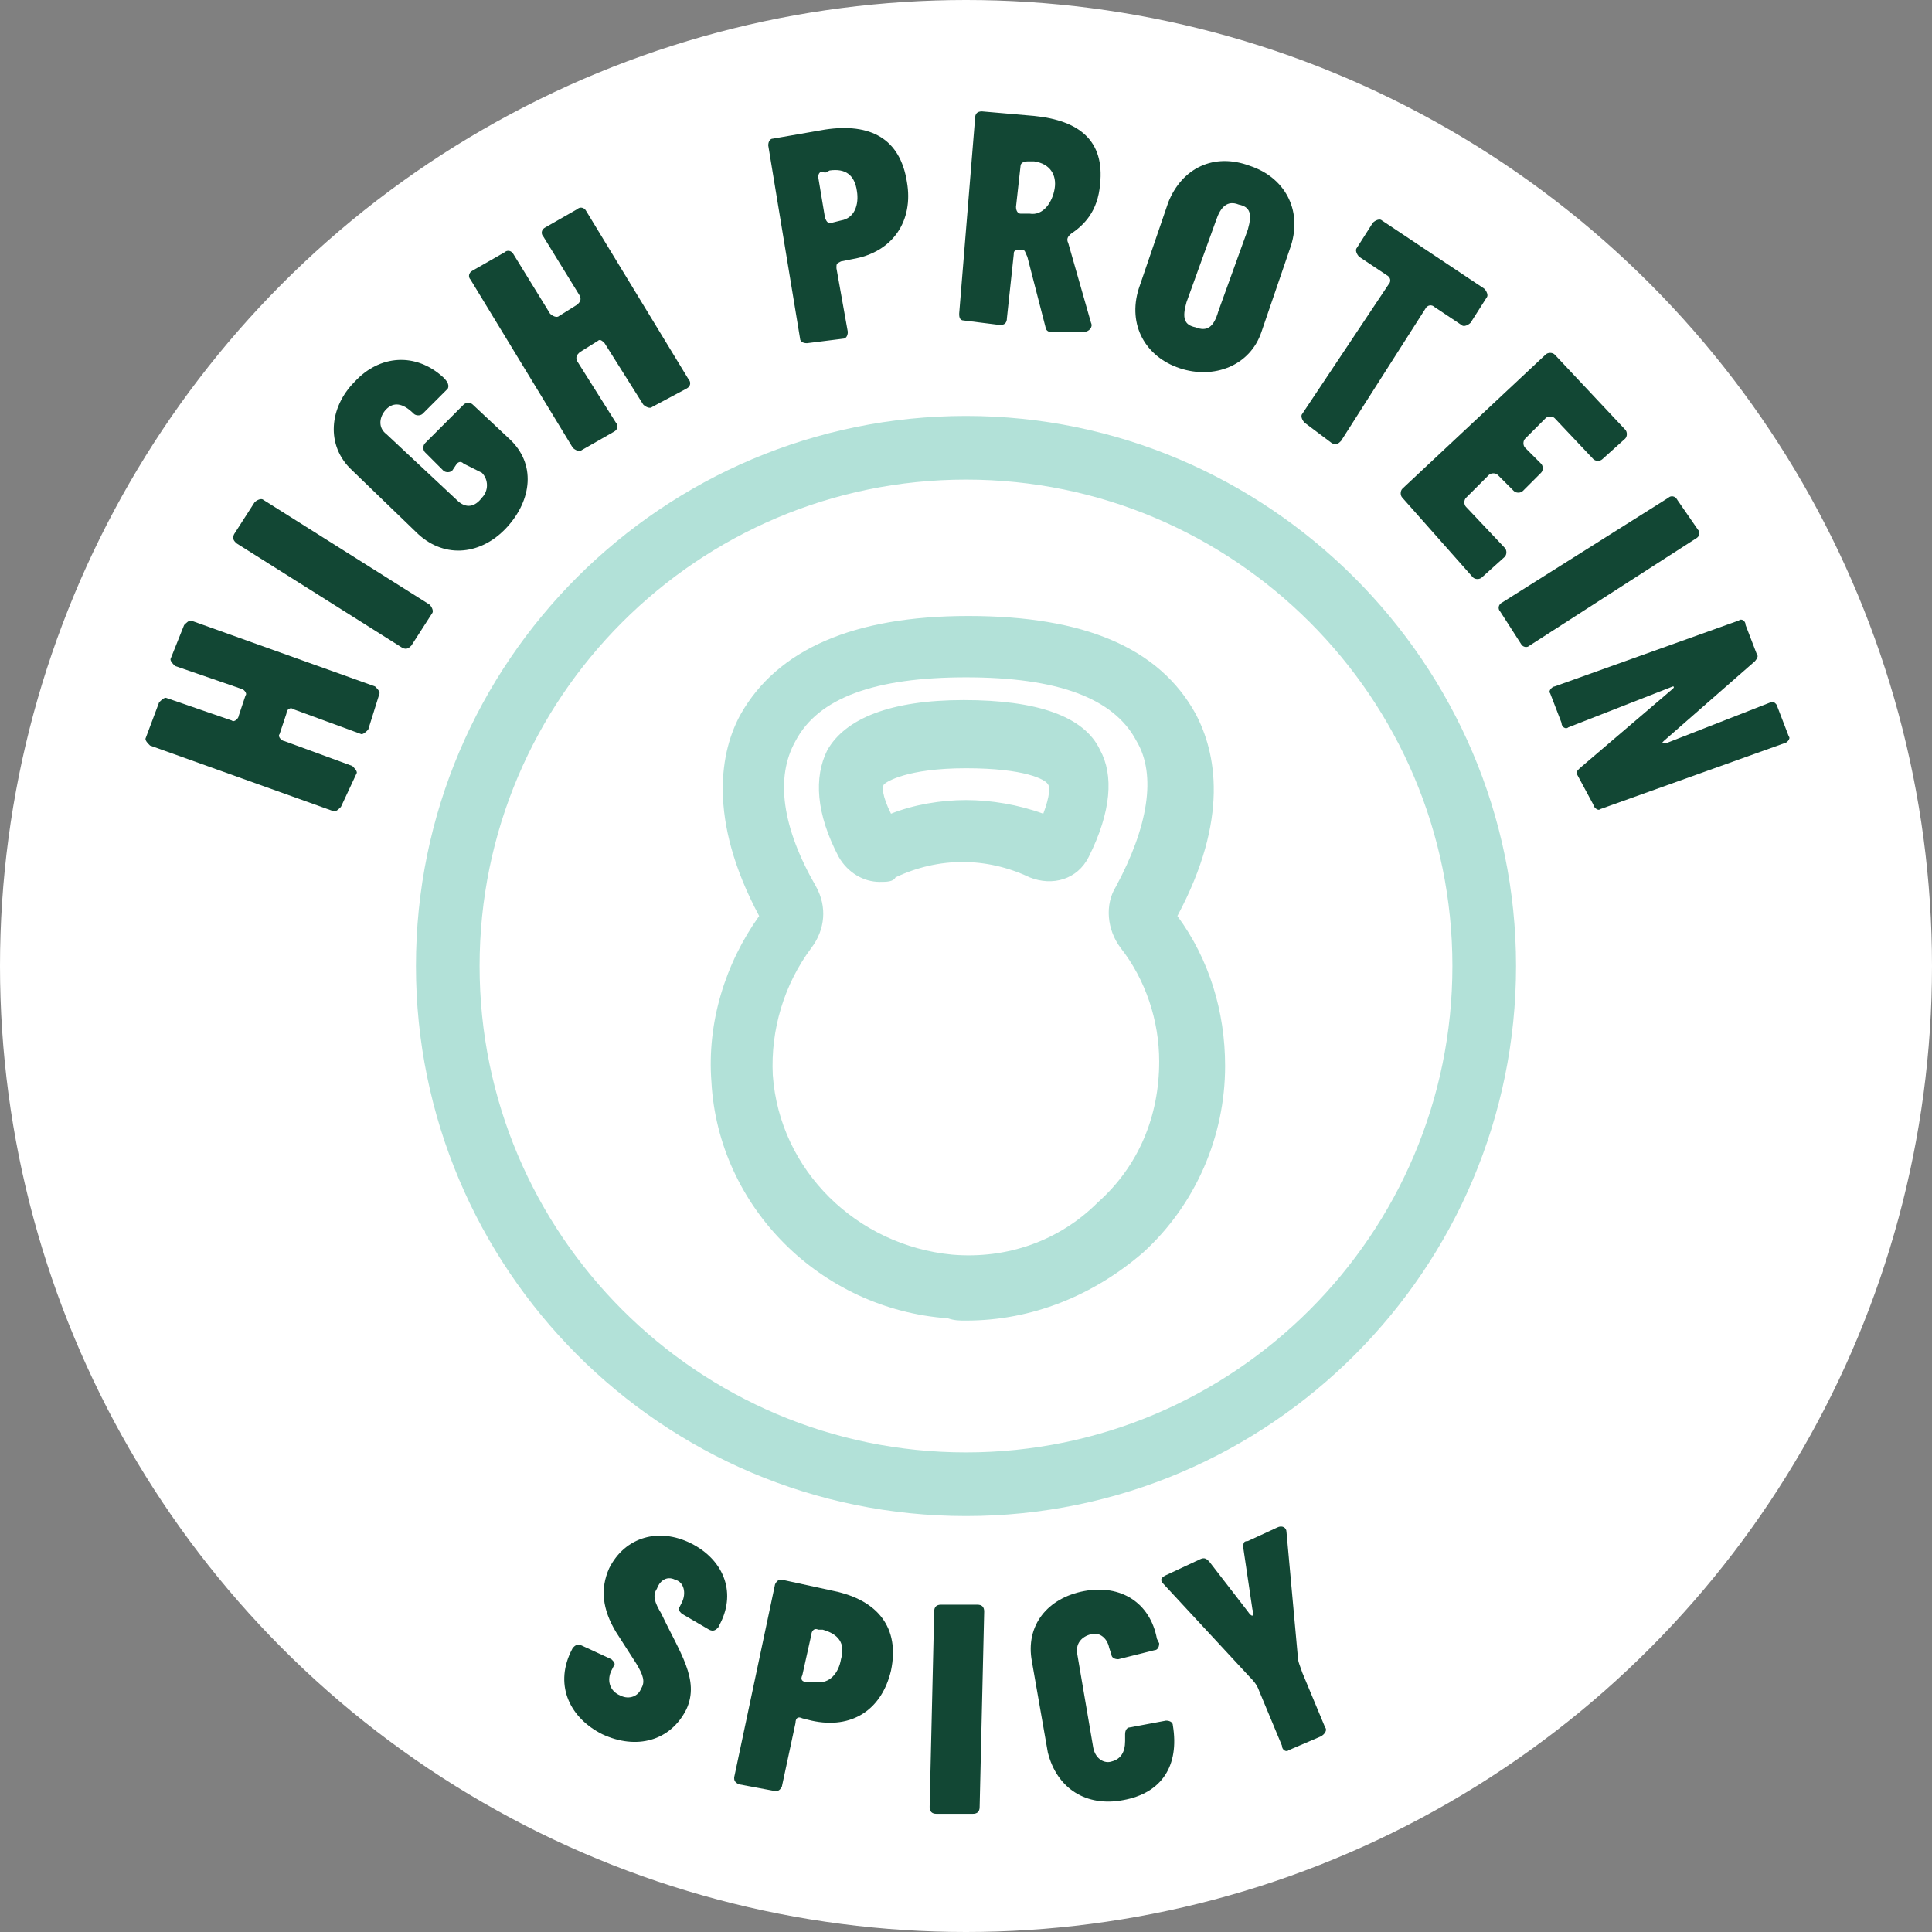 <?xml version="1.0" encoding="utf-8"?>
<!-- Generator: Adobe Illustrator 28.0.0, SVG Export Plug-In . SVG Version: 6.00 Build 0)  -->
<!DOCTYPE svg PUBLIC "-//W3C//DTD SVG 1.1//EN" "http://www.w3.org/Graphics/SVG/1.1/DTD/svg11.dtd">
<svg version="1.1" id="Layer_1" xmlns:x="http://ns.adobe.com/Extensibility/1.0/" xmlns:i="http://ns.adobe.com/AdobeIllustrator/10.0/" xmlns:graph="http://ns.adobe.com/Graphs/1.0/"
	 xmlns="http://www.w3.org/2000/svg" xmlns:xlink="http://www.w3.org/1999/xlink" x="0px" y="0px" viewBox="0 0 85 85"
	 style="enable-background:new 0 0 85 85;" xml:space="preserve">
<rect x="0" y="0" width="85" height="85" fill="#808080" stroke="none"/>
<style type="text/css">
	.st0{fill:#FFFFFF;}
	.st1{fill:#B2E1D8;}
	.st2{fill:#124734;}
</style>
<g>
	<circle class="st0" cx="42.5" cy="42.5" r="42.5"/>
	<path class="st1" d="M42.5,21.1c11.8,0,21.4,9.6,21.4,21.4s-9.6,21.4-21.4,21.4s-21.4-9.6-21.4-21.4S30.7,21.1,42.5,21.1
		 M42.5,18.3c-13.3,0-24.2,10.8-24.2,24.2c0,13.3,10.8,24.2,24.2,24.2s24.2-10.9,24.2-24.2S55.8,18.3,42.5,18.3L42.5,18.3z"/>
	<g>
		<g>
			<path class="st2" d="M16.2,32.1c-0.1,0.1-0.2,0.2-0.3,0.2l-3-1.1c-0.1-0.1-0.3,0-0.3,0.2l-0.3,0.9c-0.1,0.1,0.1,0.3,0.2,0.3
				l3,1.1c0.1,0.1,0.2,0.2,0.2,0.3L15,35.5c-0.1,0.1-0.2,0.2-0.3,0.2l-8.1-2.9c-0.1-0.1-0.2-0.2-0.2-0.3L7,30.9
				c0.1-0.1,0.2-0.2,0.3-0.2l2.9,1c0.1,0.1,0.3-0.1,0.3-0.2l0.3-0.9c0.1-0.1-0.1-0.3-0.2-0.3l-2.9-1c-0.1-0.1-0.2-0.2-0.2-0.3
				l0.6-1.5c0.1-0.1,0.2-0.2,0.3-0.2l8.1,2.9c0.1,0.1,0.2,0.2,0.2,0.3L16.2,32.1z"/>
			<path class="st2" d="M18.1,28.4c-0.1,0.1-0.2,0.2-0.4,0.1l-7.3-4.6c-0.1-0.1-0.2-0.2-0.1-0.4l0.9-1.4c0.1-0.1,0.3-0.2,0.4-0.1
				l7.3,4.6c0.1,0.1,0.2,0.3,0.1,0.4L18.1,28.4z"/>
			<path class="st2" d="M20.4,20.4c-0.1-0.1-0.2-0.1-0.3,0l-0.2,0.3c-0.1,0.1-0.3,0.1-0.4,0l-0.8-0.8c-0.1-0.1-0.1-0.3,0-0.4
				l1.7-1.7c0.1-0.1,0.3-0.1,0.4,0l1.6,1.5c1.2,1.1,1,2.7-0.1,3.9c-1.1,1.2-2.7,1.4-3.9,0.3l-2.9-2.8c-1.2-1.1-1-2.8,0.1-3.9
				c1.1-1.2,2.7-1.3,3.9-0.2c0.1,0.1,0.3,0.3,0.2,0.5l-1.1,1.1c-0.1,0.1-0.3,0.1-0.4,0c-0.5-0.5-0.9-0.5-1.2-0.2
				c-0.3,0.3-0.4,0.8,0,1.1l3.1,2.9c0.4,0.4,0.8,0.3,1.1-0.1c0.3-0.3,0.3-0.8,0-1.1L20.4,20.4z"/>
			<path class="st2" d="M28.7,17.9c-0.1,0.1-0.3,0-0.4-0.1l-1.7-2.7c-0.1-0.1-0.2-0.2-0.3-0.1l-0.8,0.5c-0.1,0.1-0.2,0.2-0.1,0.4
				l1.7,2.7c0.1,0.1,0.1,0.3-0.1,0.4l-1.4,0.8c-0.1,0.1-0.3,0-0.4-0.1l-4.5-7.4c-0.1-0.1-0.1-0.3,0.1-0.4l1.4-0.8
				c0.1-0.1,0.3-0.1,0.4,0.1l1.6,2.6c0.1,0.1,0.3,0.2,0.4,0.1l0.8-0.5c0.1-0.1,0.2-0.2,0.1-0.4l-1.6-2.6c-0.1-0.1-0.1-0.3,0.1-0.4
				l1.4-0.8c0.1-0.1,0.3-0.1,0.4,0.1l4.5,7.4c0.1,0.1,0.1,0.3-0.1,0.4L28.7,17.9z"/>
			<path class="st2" d="M35.5,15.1c-0.2,0-0.3-0.1-0.3-0.2l-1.4-8.5c0-0.2,0.1-0.3,0.2-0.3l2.3-0.4c2-0.3,3.3,0.4,3.6,2.3
				c0.3,1.7-0.6,3.1-2.4,3.4L37,11.5c-0.2,0.1-0.2,0.1-0.2,0.3l0.5,2.8c0,0.2-0.1,0.3-0.2,0.3L35.5,15.1z M37,9.7
				c0.6-0.1,0.8-0.7,0.7-1.3c-0.1-0.7-0.5-1-1.2-0.9l-0.2,0.1C36.1,7.5,36,7.6,36,7.8l0.3,1.8c0.1,0.2,0.1,0.2,0.3,0.2L37,9.7z"/>
			<path class="st2" d="M46.2,14.6c-0.1,0-0.2-0.1-0.2-0.2l-0.8-3.1c-0.1-0.2-0.1-0.3-0.2-0.3h-0.2c-0.2,0-0.2,0.1-0.2,0.2l-0.3,2.8
				c0,0.2-0.1,0.3-0.3,0.3l-1.6-0.2c-0.2,0-0.2-0.2-0.2-0.3l0.7-8.6c0-0.2,0.1-0.3,0.3-0.3l2.3,0.2c2,0.2,3.1,1.1,2.9,3
				c-0.1,1.2-0.7,1.8-1.3,2.2c-0.1,0.1-0.2,0.2-0.1,0.4l1,3.5c0.1,0.2-0.1,0.4-0.3,0.4L46.2,14.6z M45.3,9.4c0.6,0.1,1-0.5,1.1-1.1
				c0.1-0.6-0.2-1.1-0.9-1.2h-0.3c-0.2,0-0.3,0.1-0.3,0.2l-0.2,1.8c0,0.2,0.1,0.3,0.2,0.3L45.3,9.4z"/>
			<path class="st2" d="M55.5,14.6c-0.5,1.5-2.1,2.1-3.6,1.6c-1.5-0.5-2.3-1.9-1.8-3.5l1.3-3.8c0.6-1.5,2-2.2,3.6-1.6
				c1.5,0.5,2.3,1.9,1.8,3.5L55.5,14.6z M54.9,10.1c0.2-0.7,0.1-1-0.4-1.1c-0.5-0.2-0.8,0.1-1,0.7l-1.3,3.6c-0.2,0.7-0.1,1,0.4,1.1
				c0.5,0.2,0.8,0,1-0.7L54.9,10.1z"/>
			<path class="st2" d="M57.4,18.6c-0.1-0.1-0.2-0.3-0.1-0.4l3.8-5.7c0.1-0.1,0.1-0.3-0.1-0.4l-1.2-0.8c-0.1-0.1-0.2-0.3-0.1-0.4
				l0.7-1.1c0.1-0.1,0.3-0.2,0.4-0.1l4.5,3c0.1,0.1,0.2,0.3,0.1,0.4l-0.7,1.1c-0.1,0.1-0.3,0.2-0.4,0.1l-1.2-0.8
				c-0.1-0.1-0.3-0.1-0.4,0.1L59,19.4c-0.1,0.1-0.2,0.2-0.4,0.1L57.4,18.6z"/>
			<path class="st2" d="M61.7,21.9c-0.1-0.1-0.1-0.3,0-0.4l6.3-5.9c0.1-0.1,0.3-0.1,0.4,0l3.1,3.3c0.1,0.1,0.1,0.3,0,0.4l-1,0.9
				c-0.1,0.1-0.3,0.1-0.4,0l-1.7-1.8c-0.1-0.1-0.3-0.1-0.4,0l-0.9,0.9c-0.1,0.1-0.1,0.3,0,0.4l0.7,0.7c0.1,0.1,0.1,0.3,0,0.4
				L67,21.6c-0.1,0.1-0.3,0.1-0.4,0l-0.7-0.7c-0.1-0.1-0.3-0.1-0.4,0l-1,1c-0.1,0.1-0.1,0.3,0,0.4l1.7,1.8c0.1,0.1,0.1,0.3,0,0.4
				l-1,0.9c-0.1,0.1-0.3,0.1-0.4,0L61.7,21.9z"/>
			<path class="st2" d="M66,26.9c-0.1-0.1-0.1-0.3,0.1-0.4l7.3-4.6c0.1-0.1,0.3-0.1,0.4,0.1l0.9,1.3c0.1,0.1,0.1,0.3-0.1,0.4
				l-7.3,4.7c-0.1,0.1-0.3,0.1-0.4-0.1L66,26.9z"/>
			<path class="st2" d="M69.4,34.1c-0.1-0.1,0-0.2,0.1-0.3l4.1-3.5c0.1-0.1,0-0.1,0-0.1L69,32c-0.1,0.1-0.3,0-0.3-0.2l-0.5-1.3
				c-0.1-0.1,0.1-0.3,0.2-0.3l8.1-2.9c0.1-0.1,0.3,0,0.3,0.2l0.5,1.3c0.1,0.1-0.1,0.3-0.1,0.3l-4,3.5c-0.1,0.1-0.1,0.1,0.1,0.1
				l4.6-1.8c0.1-0.1,0.3,0.1,0.3,0.2l0.5,1.3c0.1,0.1-0.1,0.3-0.2,0.3l-8.1,2.9c-0.1,0.1-0.3-0.1-0.3-0.2L69.4,34.1z"/>
		</g>
	</g>
	<g>
		<g>
			<path class="st2" d="M27.1,71.8c-0.6-1-0.7-1.9-0.3-2.8c0.7-1.4,2.2-1.8,3.6-1.1s2,2.1,1.3,3.5l-0.1,0.2
				c-0.1,0.1-0.2,0.2-0.4,0.1L30,71c-0.1-0.1-0.2-0.2-0.1-0.3l0.1-0.2c0.2-0.4,0.1-0.9-0.3-1c-0.4-0.2-0.7,0.1-0.8,0.4
				c-0.2,0.3-0.1,0.6,0.2,1.1c0.8,1.7,1.7,2.9,1.1,4.2c-0.7,1.4-2.2,1.8-3.7,1.1c-1.4-0.7-2.1-2.1-1.4-3.6l0.1-0.2
				c0.1-0.1,0.2-0.2,0.4-0.1l1.3,0.6c0.1,0.1,0.2,0.2,0.1,0.3l-0.1,0.2c-0.2,0.4-0.1,0.9,0.4,1.1c0.4,0.2,0.8,0,0.9-0.3
				c0.2-0.3,0.1-0.6-0.2-1.1L27.1,71.8z"/>
			<path class="st2" d="M32.5,78.5c-0.2-0.1-0.2-0.2-0.2-0.3l1.8-8.5c0.1-0.2,0.2-0.2,0.3-0.2l2.3,0.5c1.9,0.4,2.9,1.6,2.5,3.5
				c-0.4,1.7-1.7,2.6-3.5,2.2l-0.4-0.1c-0.2-0.1-0.3,0-0.3,0.2l-0.6,2.8c-0.1,0.2-0.2,0.2-0.3,0.2L32.5,78.5z M35.9,74
				c0.6,0.1,1-0.4,1.1-1c0.2-0.7-0.1-1.1-0.8-1.3L36,71.7c-0.2-0.1-0.3,0.1-0.3,0.2l-0.4,1.8c-0.1,0.2,0,0.3,0.2,0.3L35.9,74z"/>
			<path class="st2" d="M41.2,79.8c-0.2,0-0.3-0.1-0.3-0.3l0.2-8.6c0-0.2,0.1-0.3,0.3-0.3H43c0.2,0,0.3,0.1,0.3,0.3l-0.2,8.6
				c0,0.2-0.1,0.3-0.3,0.3H41.2z"/>
			<path class="st2" d="M49.5,76.3c0-0.2,0.1-0.3,0.2-0.3l1.6-0.3c0.2,0,0.3,0.1,0.3,0.2c0.3,1.8-0.5,3-2.2,3.3
				c-1.6,0.3-2.9-0.5-3.3-2.1l-0.7-4c-0.3-1.6,0.7-2.8,2.3-3.1c1.6-0.3,2.9,0.5,3.2,2.1l0.1,0.2c0,0.2-0.1,0.3-0.2,0.3L49.2,73
				c-0.2,0-0.3-0.1-0.3-0.2l-0.1-0.3c-0.1-0.5-0.5-0.7-0.8-0.6c-0.4,0.1-0.7,0.4-0.6,0.9l0.7,4.1c0.1,0.5,0.5,0.7,0.8,0.6
				c0.4-0.1,0.6-0.4,0.6-0.9L49.5,76.3z"/>
			<path class="st2" d="M56.7,77c-0.1,0.1-0.3,0-0.3-0.2l-1-2.4c-0.1-0.3-0.3-0.5-0.4-0.6l-3.8-4.1c-0.2-0.2-0.1-0.3,0.1-0.4
				l1.5-0.7c0.2-0.1,0.3,0,0.4,0.1l1.7,2.2c0.2,0.3,0.3,0.2,0.2-0.1l-0.4-2.7c0-0.2,0-0.3,0.2-0.3l1.3-0.6c0.2-0.1,0.4,0,0.4,0.2
				l0.5,5.5c0,0.2,0.1,0.4,0.2,0.7l1,2.4c0.1,0.1,0,0.3-0.2,0.4L56.7,77z"/>
		</g>
	</g>
	<path class="st1" d="M42.5,58.1c-0.3,0-0.5,0-0.8-0.1c-5.6-0.4-10.1-4.9-10.4-10.4c-0.2-2.6,0.6-5.2,2.1-7.3
		c-2.3-4.3-1.7-7.3-0.8-8.9c1.6-2.8,4.9-4.3,10-4.3s8.4,1.4,10,4.3c0.9,1.7,1.5,4.6-0.8,8.9c1.4,1.9,2.1,4.2,2.1,6.6
		c0,3.1-1.3,6.1-3.6,8.2C48.1,57,45.4,58.1,42.5,58.1z M42.5,29.8c-4,0-6.5,0.9-7.5,2.8c-0.9,1.6-0.6,3.8,0.9,6.4
		c0.5,0.9,0.4,1.9-0.2,2.7c-1.2,1.6-1.8,3.6-1.7,5.6c0.3,4.2,3.7,7.5,7.9,7.9c2.4,0.2,4.7-0.6,6.4-2.3c1.8-1.6,2.7-3.8,2.7-6.2
		c0-1.8-0.6-3.6-1.7-5c-0.6-0.8-0.7-1.9-0.2-2.7c1.4-2.6,1.8-4.9,0.9-6.4C49,30.7,46.5,29.8,42.5,29.8z M51.6,40.1L51.6,40.1
		L51.6,40.1L51.6,40.1z M38.7,38.8c-0.7,0-1.4-0.4-1.8-1.1c-1-1.9-1.1-3.5-0.5-4.7c0.8-1.4,2.8-2.2,6-2.2s5.3,0.7,6,2.2
		c0.6,1.1,0.5,2.7-0.5,4.7c-0.5,1-1.6,1.3-2.6,0.9c-1.9-0.9-4-0.9-5.9,0C39.3,38.8,39,38.8,38.7,38.8z M42.5,35.2
		c1.1,0,2.3,0.2,3.4,0.6c0.3-0.8,0.3-1.2,0.2-1.3c-0.1-0.2-1-0.7-3.6-0.7s-3.5,0.6-3.6,0.7c-0.1,0.1-0.1,0.5,0.3,1.3
		C40.2,35.4,41.4,35.2,42.5,35.2z"/>
</g>
</svg>
